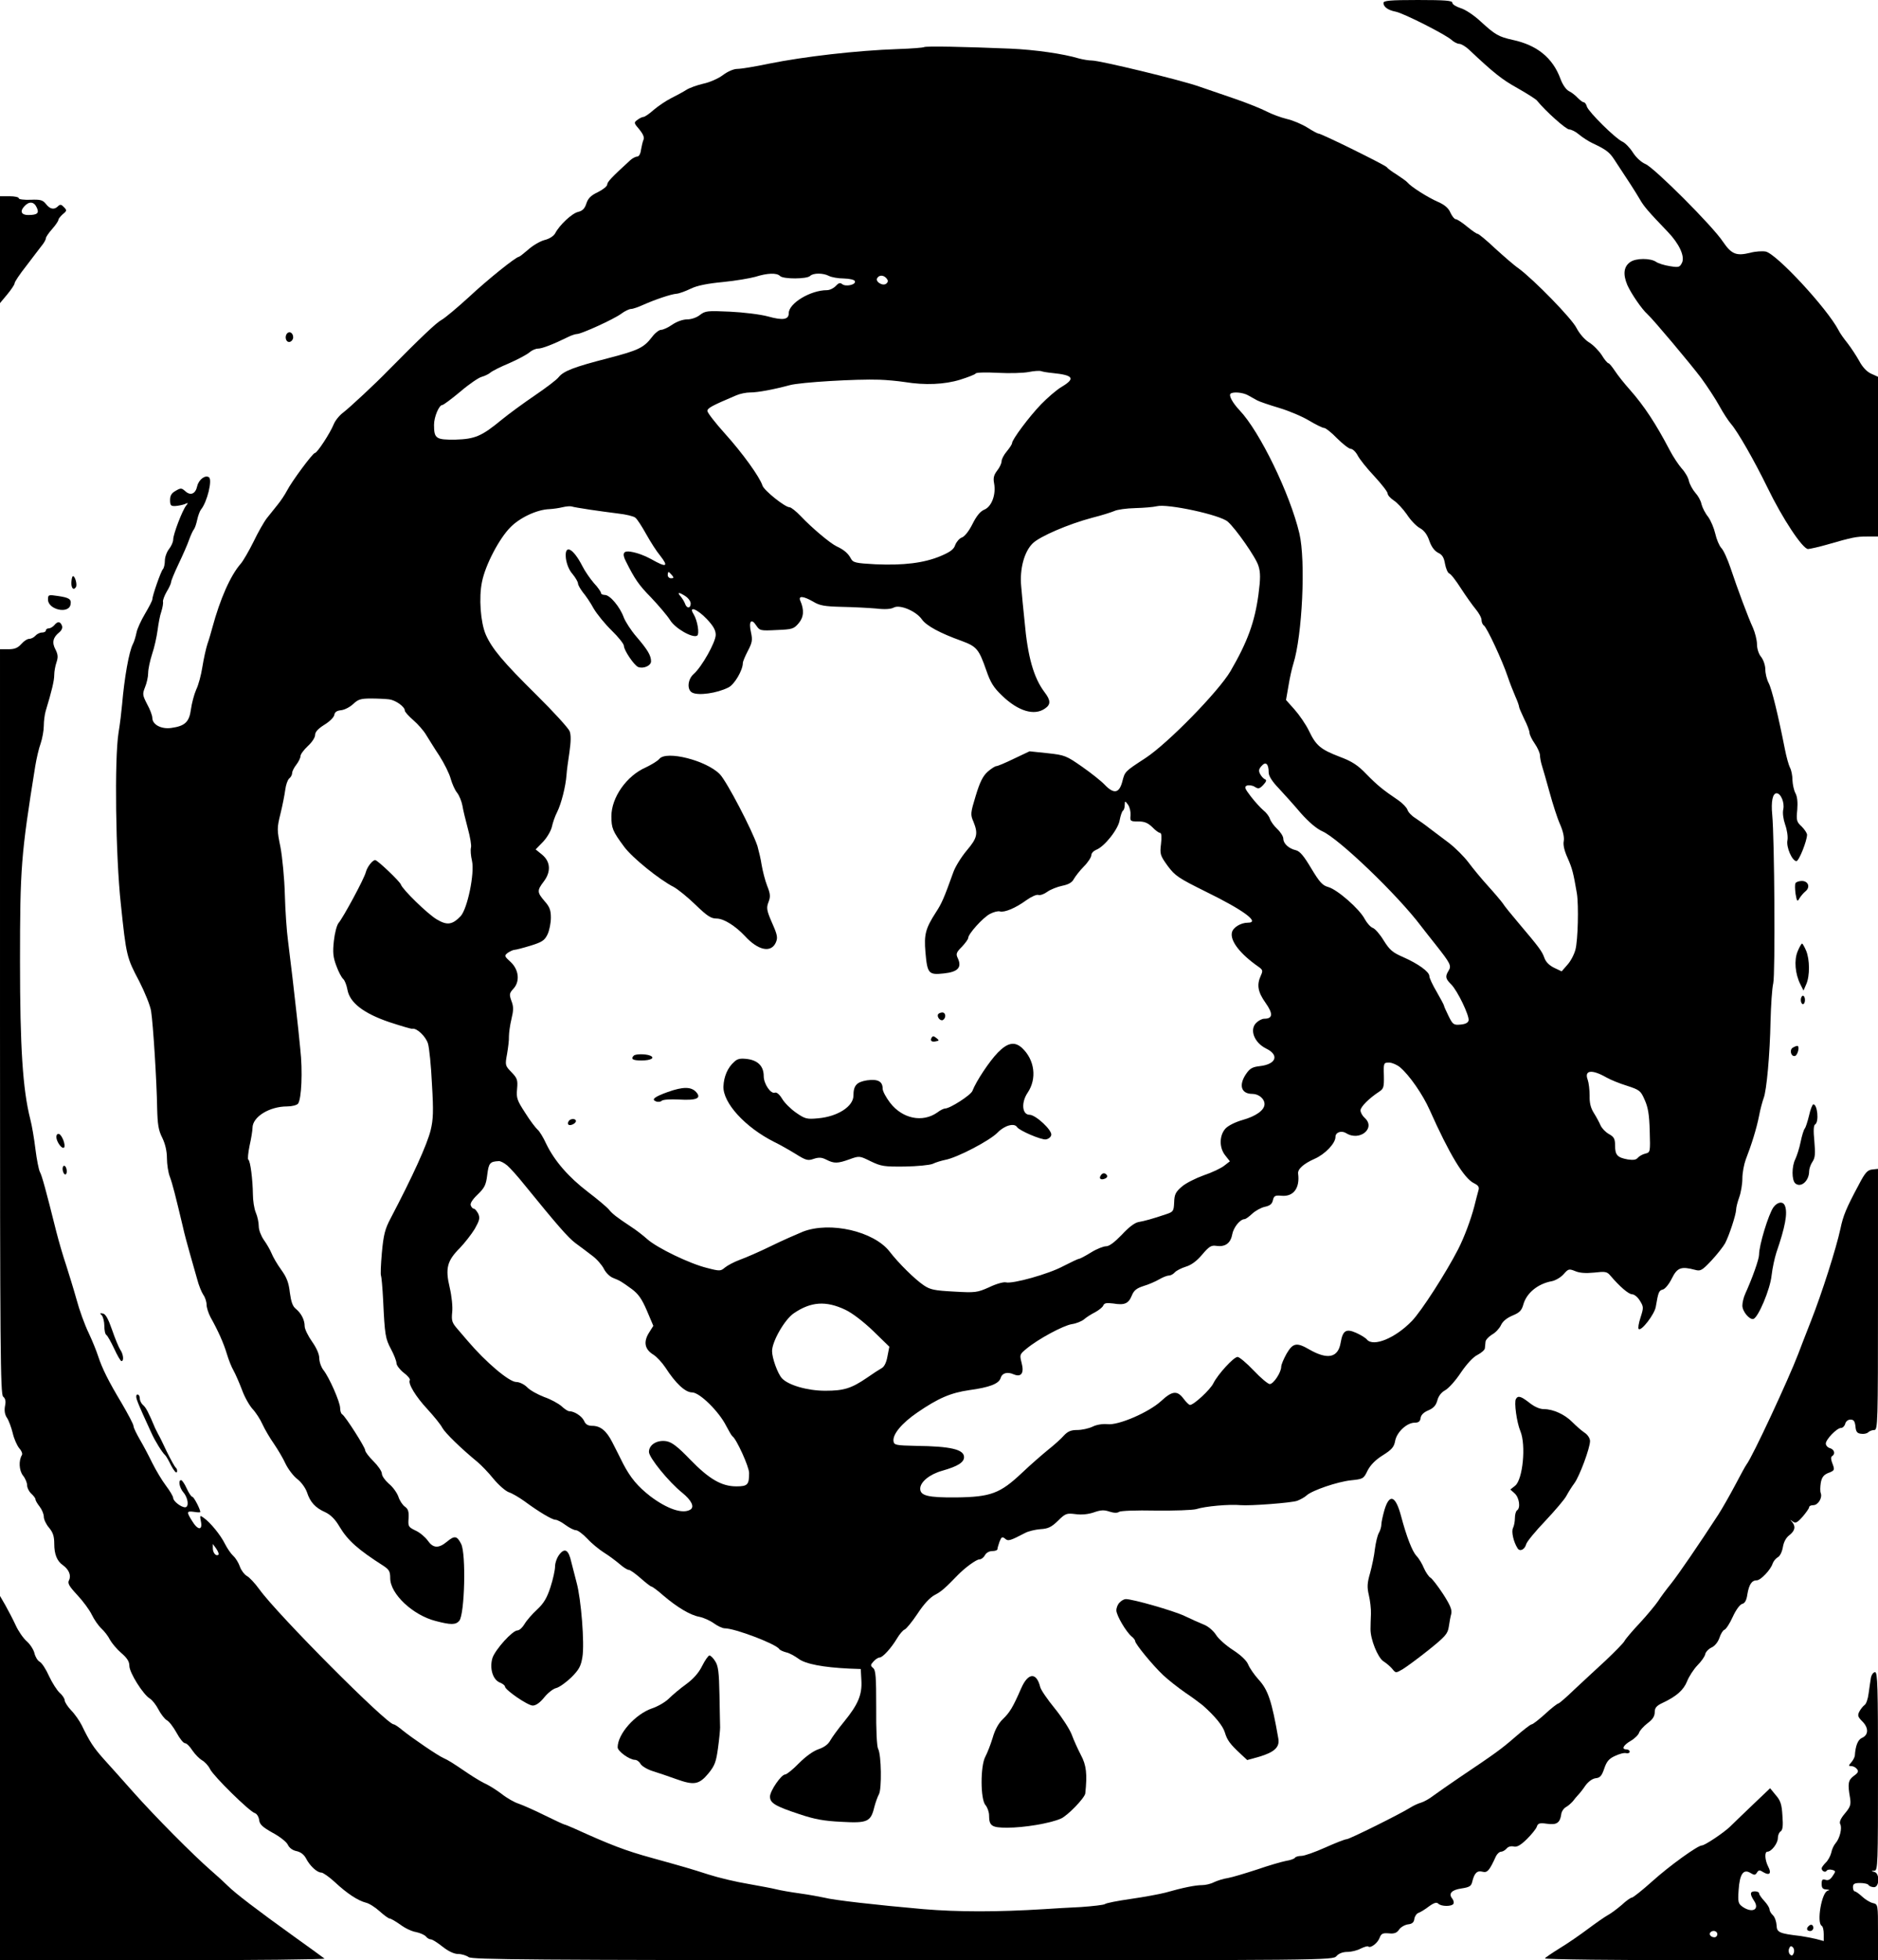 <?xml version="1.0" encoding="utf-8"?>
<svg xmlns="http://www.w3.org/2000/svg" version="1.0" width="900pt" height="939pt" viewBox="0 0 900 939" preserveAspectRatio="xMidYMid meet">

<g transform="translate(0,939) scale(0.1,-0.1)" fill="#000000" stroke="none">
<path d="M6630 9376 c0 -19 22 -35 59 -42 39 -8 238 -109 267 -135 11 -10 28&#xA;-19 37 -19 9 0 30 -12 46 -27 120 -113 159 -144 233 -185 46 -26 88 -53 93&#xA;-59 43 -53 140 -139 155 -139 10 0 32 -11 48 -25 17 -14 45 -32 64 -41 62 -29&#xA;80 -42 102 -75 73 -110 103 -157 123 -191 21 -37 40 -59 135 -158 55 -57 83&#xA;-117 69 -148 -11 -22 -15 -24 -58 -17 -26 4 -56 13 -67 21 -27 18 -96 18 -123&#xA;-1 -32 -22 -36 -59 -14 -111 19 -42 70 -116 96 -139 26 -23 205 -236 257 -305&#xA;30 -41 70 -102 88 -135 18 -33 43 -71 55 -85 32 -36 113 -178 175 -305 72&#xA;-149 169 -295 195 -295 11 1 52 10 90 21 122 35 139 39 193 39 l52 0 0 383 0&#xA;382 -33 15 c-20 9 -42 32 -57 61 -14 25 -39 63 -56 85 -17 21 -37 49 -43 62&#xA;-55 105 -296 365 -349 377 -16 3 -50 1 -75 -6 -66 -16 -89 -7 -130 53 -50 76&#xA;-329 354 -371 372 -21 9 -45 31 -61 56 -14 22 -37 46 -51 52 -34 16 -160 141&#xA;-169 167 -3 12 -10 21 -15 21 -5 0 -18 10 -29 21 -11 12 -30 27 -43 33 -13 7&#xA;-30 31 -40 59 -37 100 -112 161 -229 186 -67 15 -83 24 -152 87 -33 31 -74 58&#xA;-97 65 -22 7 -40 18 -40 26 0 10 -34 13 -165 13 -133 0 -165 -3 -165 -14z"/>
<path d="M4428 9164 c-3 -2 -59 -7 -124 -9 -201 -7 -450 -36 -619 -70 -66 -14&#xA;-134 -25 -151 -25 -18 0 -46 -12 -70 -30 -21 -16 -64 -35 -94 -41 -30 -7 -66&#xA;-20 -80 -29 -14 -9 -47 -27 -73 -40 -26 -13 -64 -39 -85 -57 -20 -18 -42 -33&#xA;-48 -33 -5 0 -19 -6 -29 -14 -18 -13 -18 -15 9 -46 17 -21 25 -38 20 -49 -4&#xA;-9 -9 -31 -12 -48 -2 -19 -10 -33 -18 -33 -8 0 -23 -8 -33 -17 -91 -83 -111&#xA;-105 -111 -117 0 -8 -20 -24 -44 -36 -34 -16 -48 -30 -56 -55 -8 -25 -19 -35&#xA;-39 -40 -29 -6 -90 -63 -110 -102 -7 -13 -27 -27 -52 -33 -22 -6 -57 -27 -78&#xA;-46 -21 -18 -41 -34 -44 -34 -14 0 -150 -109 -242 -195 -55 -50 -113 -99 -130&#xA;-108 -25 -14 -95 -80 -255 -242 -61 -63 -185 -178 -215 -201 -18 -13 -39 -39&#xA;-46 -57 -17 -42 -79 -137 -90 -137 -10 0 -111 -136 -134 -181 -10 -19 -30 -49&#xA;-44 -66 -14 -18 -38 -48 -52 -65 -14 -18 -43 -69 -64 -113 -22 -44 -49 -91&#xA;-61 -105 -50 -57 -99 -169 -136 -305 -6 -22 -16 -58 -24 -80 -7 -22 -18 -71&#xA;-24 -109 -6 -39 -19 -88 -30 -110 -10 -23 -21 -65 -25 -94 -8 -61 -29 -80 -94&#xA;-89 -48 -7 -91 16 -91 48 0 11 -11 41 -25 66 -22 43 -23 48 -10 81 8 19 15 50&#xA;15 68 0 19 9 60 19 91 11 32 22 83 26 113 4 30 11 71 18 90 6 19 10 41 8 48&#xA;-1 7 7 29 18 48 12 19 21 40 21 46 0 6 16 45 36 87 20 42 43 94 50 115 8 22&#xA;18 44 23 50 5 6 12 27 16 46 4 19 12 41 18 49 30 36 56 144 38 155 -18 12 -49&#xA;-12 -56 -43 -8 -37 -32 -47 -57 -24 -18 16 -22 16 -46 2 -20 -11 -27 -23 -27&#xA;-44 0 -26 4 -30 25 -29 14 1 34 5 45 9 17 8 18 7 7 -7 -18 -22 -62 -137 -62&#xA;-162 0 -12 -9 -32 -20 -46 -11 -14 -20 -39 -20 -56 0 -16 -4 -34 -9 -40 -10&#xA;-10 -51 -128 -51 -145 0 -6 -16 -37 -35 -69 -19 -32 -38 -73 -41 -91 -4 -19&#xA;-11 -43 -17 -54 -19 -36 -41 -162 -52 -290 -3 -33 -10 -94 -17 -135 -20 -126&#xA;-14 -591 11 -820 26 -249 28 -257 88 -370 27 -53 53 -117 57 -143 10 -63 27&#xA;-337 29 -462 2 -81 6 -109 25 -146 14 -29 22 -64 22 -97 0 -28 6 -69 14 -89&#xA;13 -35 27 -91 62 -238 7 -33 23 -91 34 -130 11 -38 27 -94 35 -123 7 -28 21&#xA;-62 29 -74 9 -12 16 -34 16 -48 0 -14 9 -41 19 -60 37 -66 63 -125 78 -175 8&#xA;-27 22 -63 32 -80 9 -16 27 -57 40 -91 12 -34 35 -75 51 -93 16 -17 38 -51 48&#xA;-74 11 -24 35 -65 54 -92 19 -28 45 -71 57 -98 13 -26 38 -59 57 -73 18 -14&#xA;38 -42 45 -62 15 -47 40 -75 88 -96 25 -12 47 -33 68 -69 40 -67 89 -110 211&#xA;-188 27 -18 32 -27 32 -59 0 -75 108 -177 218 -205 72 -19 96 -19 113 1 26 32&#xA;33 321 9 368 -20 40 -32 41 -68 11 -40 -33 -66 -32 -92 5 -12 17 -38 39 -58&#xA;48 -35 17 -37 20 -34 59 2 32 -2 45 -18 56 -11 8 -25 29 -31 48 -7 19 -27 47&#xA;-46 62 -18 16 -33 37 -33 48 0 11 -18 37 -40 59 -22 22 -40 45 -40 53 0 14&#xA;-95 163 -110 172 -6 3 -10 17 -10 30 0 28 -52 147 -80 182 -11 14 -20 40 -20&#xA;57 0 19 -13 49 -35 80 -19 27 -35 60 -35 73 0 31 -17 63 -43 84 -15 12 -22 34&#xA;-28 77 -5 47 -15 73 -41 109 -19 26 -40 62 -47 80 -7 17 -24 46 -37 64 -13 19&#xA;-24 47 -24 65 0 17 -6 47 -14 65 -8 19 -14 58 -14 88 -1 70 -12 160 -22 166&#xA;-4 2 -1 32 6 67 8 35 14 73 14 85 0 53 81 103 166 103 23 0 46 6 52 13 17 21&#xA;23 157 11 262 -5 55 -14 136 -19 180 -10 91 -25 222 -40 340 -6 44 -13 143&#xA;-15 220 -2 77 -12 179 -21 227 -17 83 -17 91 0 160 10 40 20 92 23 115 3 23&#xA;11 47 19 54 8 6 14 18 14 26 0 8 9 26 20 40 11 14 20 33 20 41 0 9 16 30 35&#xA;48 19 17 35 41 35 53 0 15 14 30 44 49 25 15 46 36 48 47 2 14 12 21 33 23 17&#xA;2 42 15 58 30 23 22 36 26 85 26 31 0 71 -2 87 -4 31 -4 75 -35 75 -54 0 -6&#xA;19 -27 41 -46 22 -19 50 -51 61 -70 12 -19 40 -65 64 -101 23 -36 48 -86 54&#xA;-110 7 -24 20 -54 31 -67 10 -13 21 -40 25 -61 3 -20 15 -69 26 -110 11 -40&#xA;18 -81 15 -91 -3 -11 -1 -39 5 -64 13 -61 -22 -228 -54 -264 -40 -42 -65 -46&#xA;-115 -16 -43 25 -164 143 -172 167 -4 14 -112 117 -123 117 -13 0 -38 -32 -45&#xA;-58 -7 -30 -108 -217 -131 -244 -8 -10 -18 -48 -22 -85 -6 -55 -4 -78 12 -120&#xA;10 -28 25 -56 33 -63 7 -6 16 -29 20 -51 11 -62 77 -113 200 -155 55 -18 105&#xA;-33 110 -32 22 5 65 -36 76 -71 6 -20 15 -107 19 -194 8 -131 6 -170 -6 -220&#xA;-17 -70 -87 -223 -192 -423 -27 -51 -34 -78 -42 -165 -5 -57 -7 -106 -4 -110&#xA;2 -4 7 -56 10 -116 8 -171 11 -185 38 -236 14 -26 26 -57 26 -67 0 -10 16 -31&#xA;35 -46 19 -14 32 -30 29 -35 -10 -16 28 -79 85 -140 31 -34 63 -73 71 -89 14&#xA;-25 90 -99 168 -163 18 -15 53 -51 77 -81 25 -30 57 -58 73 -64 16 -5 50 -25&#xA;75 -43 69 -51 133 -89 149 -89 8 0 29 -11 48 -25 19 -14 41 -25 50 -25 9 0 33&#xA;-18 55 -41 21 -23 57 -52 79 -66 23 -14 56 -39 74 -54 18 -16 38 -29 45 -29 7&#xA;0 32 -18 57 -40 25 -22 48 -40 52 -40 4 0 30 -19 57 -43 67 -57 129 -94 173&#xA;-102 20 -4 51 -18 69 -31 18 -13 41 -24 52 -24 49 0 246 -75 261 -99 3 -5 18&#xA;-12 33 -16 16 -3 42 -18 60 -31 33 -25 118 -41 243 -47 l55 -2 3 -55 c4 -68&#xA;-16 -115 -82 -196 -28 -34 -58 -75 -67 -91 -10 -19 -30 -33 -56 -42 -25 -8&#xA;-62 -35 -94 -67 -29 -30 -59 -54 -66 -54 -19 0 -73 -79 -73 -106 0 -31 25 -46&#xA;140 -84 74 -25 119 -33 203 -37 124 -7 140 0 157 71 6 23 16 50 22 61 14 24&#xA;12 190 -4 218 -6 11 -10 93 -9 197 0 146 -2 180 -15 190 -13 11 -13 15 2 31&#xA;10 11 22 19 29 19 15 0 56 45 84 92 12 20 28 39 36 42 8 3 36 37 62 76 30 46&#xA;60 78 83 90 31 16 49 32 110 95 35 36 89 75 103 75 9 0 21 9 27 20 6 12 21 20&#xA;35 20 14 0 25 4 25 9 0 5 5 22 10 36 9 23 13 25 26 15 15 -14 24 -11 97 27 15&#xA;8 48 16 73 18 37 2 53 10 84 40 36 36 42 37 84 32 29 -4 60 -1 87 8 34 12 50&#xA;13 76 4 22 -7 38 -7 46 -1 7 5 81 8 175 6 89 -1 177 2 195 7 43 14 159 24 212&#xA;19 46 -4 246 11 272 21 15 6 36 17 45 26 27 24 147 65 212 72 58 6 61 7 80 47&#xA;14 27 39 52 73 73 43 27 54 40 59 69 8 42 56 87 94 87 18 0 26 6 28 23 2 14&#xA;15 27 37 36 25 11 36 23 43 47 5 21 19 39 37 49 17 9 51 47 76 85 28 41 59 75&#xA;80 85 19 10 35 24 35 32 1 7 2 21 3 30 0 9 15 25 31 35 17 9 36 30 43 45 8 18&#xA;27 34 55 46 34 14 44 24 52 52 15 56 70 101 138 113 18 4 43 19 56 34 22 25&#xA;25 26 55 14 21 -9 50 -11 91 -7 52 6 61 5 77 -14 45 -53 88 -90 105 -90 10 0&#xA;27 -14 37 -31 18 -29 18 -33 3 -80 -9 -27 -13 -52 -9 -55 12 -13 76 70 82 106&#xA;12 71 15 78 34 83 10 2 30 26 43 53 26 52 44 59 112 41 25 -7 33 -3 78 45 27&#xA;29 56 66 65 82 20 38 52 136 53 161 0 11 7 38 15 60 8 22 15 63 15 90 0 28 8&#xA;68 16 90 28 72 52 149 64 210 6 33 17 71 22 85 14 35 30 209 33 370 2 74 7&#xA;155 13 180 10 44 6 695 -5 808 -6 62 2 102 21 102 20 0 39 -44 32 -77 -4 -17&#xA;0 -47 9 -73 9 -25 14 -58 11 -75 -7 -33 23 -100 43 -100 12 0 50 95 51 126 0&#xA;8 -12 26 -26 40 -24 22 -26 29 -21 80 3 36 0 64 -9 80 -7 13 -13 41 -14 62 0&#xA;21 -5 48 -12 60 -6 12 -17 51 -24 87 -32 162 -63 290 -78 318 -9 17 -16 46&#xA;-16 65 0 19 -9 46 -20 60 -12 14 -20 40 -20 61 0 19 -9 55 -19 78 -24 52 -74&#xA;186 -108 288 -14 41 -33 84 -44 95 -10 11 -23 42 -29 69 -6 26 -21 62 -34 80&#xA;-14 17 -28 45 -32 61 -3 17 -17 41 -30 55 -12 14 -26 39 -30 55 -3 17 -19 44&#xA;-34 60 -15 17 -42 57 -59 90 -65 124 -121 210 -191 289 -25 28 -57 68 -70 88&#xA;-14 21 -28 38 -32 38 -4 0 -19 17 -32 39 -14 21 -41 49 -61 61 -21 13 -46 42&#xA;-60 69 -23 46 -204 231 -277 285 -21 14 -71 58 -113 96 -41 39 -79 70 -84 70&#xA;-5 0 -28 16 -51 35 -23 19 -47 35 -54 35 -6 0 -17 14 -25 31 -9 22 -28 38 -60&#xA;52 -48 21 -129 72 -146 93 -5 6 -29 23 -52 38 -23 14 -44 30 -47 35 -7 10&#xA;-313 161 -327 161 -5 0 -29 13 -54 29 -26 16 -70 35 -98 41 -29 7 -72 23 -97&#xA;36 -25 13 -92 40 -150 60 -58 20 -136 47 -175 60 -88 31 -474 124 -512 124&#xA;-16 0 -44 5 -63 10 -73 22 -210 42 -330 47 -216 9 -407 13 -412 7z m-690&#xA;-1096 c16 -16 129 -15 144 0 15 15 63 15 91 0 12 -6 44 -12 71 -12 29 -1 51&#xA;-6 53 -13 6 -17 -44 -28 -61 -14 -10 8 -17 6 -31 -9 -10 -11 -29 -20 -42 -20&#xA;-79 0 -183 -63 -183 -110 0 -31 -27 -36 -99 -16 -36 10 -119 20 -183 23 -108&#xA;5 -118 4 -144 -16 -15 -12 -41 -21 -61 -21 -20 0 -49 -10 -71 -25 -20 -14 -44&#xA;-25 -54 -25 -9 0 -29 -15 -43 -34 -40 -52 -65 -64 -211 -102 -163 -42 -213&#xA;-61 -237 -91 -10 -13 -62 -52 -115 -88 -53 -36 -124 -88 -157 -115 -97 -80&#xA;-128 -93 -223 -96 -93 -1 -102 5 -102 71 0 38 24 95 40 95 5 0 44 29 86 64 42&#xA;36 89 68 103 71 14 4 33 13 41 20 9 8 49 28 90 45 41 18 84 41 96 51 11 10 30&#xA;19 42 19 20 0 74 21 145 56 16 8 35 14 42 14 21 0 177 71 212 97 17 13 39 23&#xA;47 23 9 0 35 9 59 20 54 24 132 51 160 53 12 1 42 12 67 24 30 15 81 25 155&#xA;32 61 6 130 18 155 25 57 18 102 20 118 4z m511 -12 c8 -10 8 -16 -2 -25 -17&#xA;-13 -54 10 -43 27 10 16 31 15 45 -2z m796 -453 c99 -10 110 -26 43 -66 -24&#xA;-14 -68 -52 -99 -84 -57 -59 -139 -169 -139 -186 0 -5 -11 -22 -25 -39 -14&#xA;-16 -25 -38 -25 -47 0 -10 -9 -30 -21 -45 -16 -21 -20 -35 -15 -61 10 -53 -11&#xA;-111 -46 -126 -20 -8 -38 -30 -58 -70 -17 -34 -38 -60 -51 -64 -11 -4 -25 -20&#xA;-31 -35 -7 -22 -24 -34 -71 -54 -79 -33 -177 -45 -312 -39 -94 5 -107 8 -117&#xA;27 -13 25 -34 43 -69 59 -31 15 -117 87 -172 145 -22 23 -46 42 -53 42 -22 0&#xA;-123 81 -130 104 -13 41 -96 156 -179 248 -46 51 -84 100 -85 109 0 14 20 25&#xA;138 75 18 8 48 14 67 14 37 0 112 14 190 35 51 14 320 30 430 26 33 -1 87 -6&#xA;120 -11 98 -16 191 -12 266 11 38 12 72 25 75 30 3 5 51 6 107 3 56 -3 122 -1&#xA;147 4 25 5 52 7 60 4 8 -3 33 -7 55 -9z m935 -106 c14 -8 34 -19 45 -25 11 -6&#xA;58 -22 105 -36 47 -14 111 -41 144 -61 32 -19 64 -35 72 -35 7 0 35 -22 62&#xA;-50 27 -27 57 -50 65 -50 9 0 24 -14 33 -31 9 -18 45 -63 80 -100 35 -38 64&#xA;-75 64 -83 0 -8 13 -22 29 -33 16 -10 44 -40 63 -67 18 -28 46 -57 63 -66 20&#xA;-11 35 -31 45 -61 10 -29 25 -48 42 -57 20 -9 28 -23 33 -53 4 -22 13 -43 20&#xA;-46 8 -2 33 -35 56 -71 24 -37 56 -82 71 -100 15 -18 28 -41 28 -52 0 -10 5&#xA;-22 11 -26 14 -8 89 -169 114 -244 10 -30 27 -73 37 -96 10 -22 18 -45 18 -50&#xA;0 -5 12 -31 25 -59 14 -27 25 -57 25 -65 0 -9 11 -32 25 -52 14 -20 25 -46 25&#xA;-56 0 -10 4 -32 9 -48 5 -16 22 -74 37 -129 15 -55 37 -124 50 -153 15 -34 21&#xA;-63 18 -81 -4 -18 3 -47 19 -82 22 -50 27 -70 44 -169 9 -58 5 -224 -7 -269&#xA;-6 -23 -23 -56 -39 -73 l-27 -31 -36 17 c-24 12 -40 28 -47 48 -11 31 -24 49&#xA;-124 167 -34 40 -69 83 -76 95 -8 11 -40 49 -70 82 -31 34 -73 85 -93 112 -21&#xA;28 -63 70 -94 94 -32 24 -73 55 -93 70 -20 16 -50 37 -68 49 -18 11 -35 29&#xA;-38 40 -4 11 -23 31 -43 45 -74 50 -100 71 -153 125 -42 44 -70 62 -129 84&#xA;-91 35 -113 53 -147 124 -15 31 -46 76 -69 102 l-41 46 12 69 c6 38 17 85 23&#xA;104 43 136 60 494 29 625 -45 190 -190 488 -286 589 -34 36 -53 71 -44 80 11&#xA;10 57 7 83 -7z m-3156 -548 c39 -6 101 -14 139 -19 37 -4 74 -13 82 -20 9 -7&#xA;32 -43 52 -79 20 -36 50 -83 67 -103 42 -54 30 -58 -44 -16 -31 17 -66 30 -97&#xA;35 -35 6 -43 -8 -24 -45 43 -86 62 -114 121 -174 36 -38 77 -86 91 -108 24&#xA;-40 108 -88 130 -75 12 8 2 72 -17 103 -26 41 16 26 63 -23 31 -33 43 -53 43&#xA;-76 0 -35 -67 -154 -105 -187 -30 -26 -34 -77 -7 -90 29 -15 118 -3 173 25 29&#xA;14 69 83 69 117 0 7 11 33 24 58 21 40 23 52 15 89 -12 52 1 70 25 33 17 -25&#xA;20 -26 98 -22 74 3 82 5 105 32 25 29 28 64 8 109 -10 24 15 22 62 -5 31 -19&#xA;55 -23 138 -25 55 -1 129 -5 164 -8 41 -5 71 -3 85 5 29 15 106 -17 134 -57&#xA;22 -31 87 -66 190 -103 73 -27 83 -39 119 -142 20 -58 35 -82 76 -121 77 -74&#xA;154 -97 205 -61 28 19 28 39 -2 78 -52 69 -81 169 -96 341 -6 55 -13 130 -16&#xA;166 -8 82 14 166 55 206 33 33 172 93 286 123 44 11 91 26 105 32 14 7 59 13&#xA;100 14 41 1 88 5 104 9 50 13 303 -41 340 -74 38 -33 136 -173 147 -212 10&#xA;-31 10 -61 0 -137 -18 -132 -52 -226 -134 -367 -57 -97 -299 -345 -407 -416&#xA;-101 -66 -99 -64 -112 -115 -15 -54 -40 -59 -84 -13 -16 17 -65 56 -108 86&#xA;-76 53 -83 56 -166 65 l-86 9 -74 -35 c-41 -20 -79 -36 -85 -36 -6 0 -25 -12&#xA;-42 -27 -23 -21 -37 -49 -57 -115 -25 -82 -26 -90 -11 -124 23 -57 19 -78 -32&#xA;-138 -26 -31 -56 -79 -65 -106 -43 -120 -55 -148 -82 -189 -51 -79 -58 -107&#xA;-51 -192 9 -103 15 -110 88 -102 67 7 87 28 68 71 -11 22 -9 29 19 57 16 17&#xA;30 36 30 42 0 19 70 97 104 115 17 9 39 15 48 12 22 -6 75 16 127 54 24 17 49&#xA;28 57 25 9 -3 28 4 43 15 15 11 48 24 72 29 30 6 47 16 55 32 7 12 28 40 48&#xA;60 20 20 36 45 36 54 0 10 11 21 23 26 40 15 107 100 113 143 4 21 11 41 15&#xA;44 5 3 9 15 9 27 1 22 1 22 16 2 8 -11 13 -33 12 -50 -3 -29 -1 -30 37 -30 30&#xA;0 46 -7 67 -27 15 -16 32 -28 38 -28 6 0 8 -19 4 -52 -6 -50 -4 -56 32 -106&#xA;36 -48 51 -58 184 -124 180 -88 261 -148 200 -148 -33 0 -70 -22 -76 -46 -10&#xA;-40 38 -103 127 -165 21 -15 22 -19 11 -43 -20 -44 -14 -78 23 -130 37 -52 35&#xA;-76 -6 -76 -11 0 -28 -9 -39 -20 -33 -33 -9 -95 48 -123 64 -31 48 -75 -30&#xA;-84 -36 -4 -48 -11 -66 -37 -37 -54 -24 -96 29 -96 31 0 59 -23 59 -49 0 -29&#xA;-41 -58 -105 -76 -35 -10 -69 -27 -82 -41 -30 -33 -31 -92 -1 -129 l22 -28&#xA;-27 -21 c-15 -12 -59 -33 -98 -46 -39 -14 -87 -38 -106 -55 -29 -25 -35 -37&#xA;-36 -75 -2 -41 -4 -45 -37 -56 -68 -23 -105 -33 -134 -38 -18 -3 -48 -26 -80&#xA;-61 -35 -36 -60 -55 -75 -55 -13 0 -46 -13 -73 -30 -26 -16 -52 -30 -57 -30&#xA;-4 0 -38 -16 -75 -35 -70 -38 -243 -86 -275 -78 -11 3 -47 -7 -80 -23 -58 -26&#xA;-67 -27 -170 -21 -93 5 -113 9 -144 30 -43 29 -121 106 -164 162 -76 97 -285&#xA;145 -415 95 -29 -12 -98 -42 -153 -69 -55 -27 -122 -56 -150 -66 -27 -10 -59&#xA;-27 -71 -37 -20 -17 -24 -18 -85 -2 -83 20 -240 96 -287 138 -20 18 -55 45&#xA;-77 59 -71 47 -90 62 -107 83 -9 11 -54 49 -100 84 -93 71 -160 148 -200 230&#xA;-14 31 -33 62 -42 69 -9 8 -36 43 -59 80 -39 60 -43 71 -39 114 4 44 1 52 -27&#xA;81 -30 31 -31 33 -21 87 5 29 10 68 9 84 0 17 5 54 12 83 10 42 11 59 0 87&#xA;-11 31 -10 37 8 57 34 35 28 92 -11 129 -32 29 -32 31 -14 45 11 7 25 14 32&#xA;14 6 0 41 9 77 20 55 17 67 25 81 54 9 19 16 55 16 80 0 36 -6 52 -30 79 -36&#xA;42 -37 51 -5 93 36 47 34 95 -6 129 l-32 26 36 37 c19 20 38 53 42 72 4 19 15&#xA;51 25 70 20 40 41 123 45 178 1 20 8 69 14 109 7 50 8 81 1 100 -6 15 -77 93&#xA;-158 173 -161 159 -214 222 -244 290 -25 58 -34 178 -18 253 16 81 83 208 136&#xA;261 46 47 128 85 187 87 18 1 46 5 62 9 17 4 36 6 44 4 8 -3 46 -9 85 -15z&#xA;m396 -314 c10 -12 10 -15 -4 -15 -9 0 -16 7 -16 15 0 8 2 15 4 15 2 0 9 -7 16&#xA;-15z m65 -101 c14 -9 25 -25 25 -35 0 -24 -19 -25 -27 -1 -3 9 -13 25 -21 35&#xA;-19 21 -9 22 23 1z m2795 -845 c0 -16 17 -43 48 -75 26 -28 74 -81 106 -119&#xA;38 -43 76 -75 103 -87 78 -34 360 -304 473 -454 14 -18 45 -58 70 -89 71 -90&#xA;77 -101 62 -125 -17 -28 -15 -38 13 -66 30 -30 87 -149 83 -172 -2 -11 -15&#xA;-18 -39 -20 -32 -3 -37 0 -57 41 -12 24 -22 47 -22 50 0 3 -16 33 -35 66 -19&#xA;32 -35 66 -35 75 0 21 -53 59 -125 91 -51 22 -65 34 -94 80 -18 30 -42 57 -52&#xA;60 -11 4 -28 23 -39 43 -25 48 -131 141 -175 153 -28 8 -41 23 -81 89 -35 59&#xA;-54 82 -73 87 -35 8 -61 32 -61 56 0 10 -13 31 -29 46 -15 14 -31 36 -35 48&#xA;-4 13 -18 31 -31 41 -13 11 -40 40 -60 66 -30 39 -33 47 -19 53 9 3 26 1 37&#xA;-6 17 -11 23 -10 41 9 15 16 17 24 8 27 -7 3 -17 14 -23 25 -8 15 -7 24 7 39&#xA;20 23 34 10 34 -32z m630 -1412 c45 -38 109 -131 141 -203 95 -213 165 -329&#xA;213 -352 22 -11 26 -19 21 -35 -3 -12 -13 -47 -20 -77 -17 -64 -47 -145 -77&#xA;-204 -57 -111 -176 -297 -222 -344 -79 -82 -184 -125 -215 -89 -6 8 -29 22&#xA;-51 32 -49 22 -65 12 -75 -46 -12 -73 -62 -84 -151 -33 -60 35 -78 31 -108&#xA;-20 -14 -25 -26 -53 -26 -63 0 -27 -37 -83 -55 -83 -8 0 -43 29 -77 65 -34 36&#xA;-69 65 -77 65 -19 0 -95 -84 -116 -126 -14 -30 -94 -104 -112 -104 -5 0 -19&#xA;14 -31 30 -30 40 -54 38 -106 -10 -59 -55 -207 -119 -259 -112 -22 2 -51 -2&#xA;-71 -12 -19 -9 -52 -16 -73 -16 -30 0 -45 -6 -64 -26 -13 -15 -46 -45 -74 -67&#xA;-27 -22 -85 -72 -127 -112 -105 -99 -149 -116 -317 -118 -133 -1 -171 8 -171&#xA;42 0 32 45 69 106 86 74 21 104 40 104 65 0 37 -64 52 -230 54 -97 2 -105 4&#xA;-108 22 -5 33 39 86 113 137 102 70 161 95 250 108 96 13 141 30 150 57 7 25&#xA;32 32 62 19 37 -16 52 5 39 54 -10 40 -10 41 24 69 57 47 175 110 216 117 22&#xA;3 48 14 59 23 11 10 35 25 53 34 18 10 36 24 39 32 5 12 15 14 48 10 54 -9 73&#xA;-1 89 38 10 25 23 35 57 46 24 7 58 22 75 32 17 10 38 18 46 18 9 0 21 7 28&#xA;15 7 8 30 20 52 27 27 8 53 27 79 58 33 39 44 46 68 42 42 -6 68 12 76 54 6&#xA;34 37 73 59 74 6 0 22 12 37 26 15 14 42 29 60 33 24 5 35 13 39 31 5 22 11&#xA;25 42 22 57 -5 88 37 79 106 -3 22 27 48 79 71 50 22 100 74 100 105 0 22 28&#xA;32 51 18 65 -41 144 24 89 73 -11 10 -20 26 -20 36 0 17 41 58 90 90 21 14 23&#xA;22 22 77 -2 61 -1 62 26 62 15 -1 38 -11 52 -23z m988 -48 c19 -11 63 -29 99&#xA;-40 61 -20 66 -24 85 -68 16 -35 22 -71 24 -148 3 -102 3 -103 -21 -109 -13&#xA;-3 -29 -12 -36 -20 -8 -10 -22 -12 -48 -8 -50 9 -61 21 -61 66 0 33 -5 42 -30&#xA;56 -16 9 -34 28 -40 42 -6 14 -20 40 -32 59 -15 24 -21 48 -20 83 0 27 -4 61&#xA;-9 75 -18 47 19 52 89 12z m-5267 -422 c14 -12 51 -53 82 -92 157 -193 209&#xA;-253 245 -280 22 -16 58 -43 80 -60 22 -16 47 -45 56 -63 9 -18 28 -37 43 -43&#xA;35 -14 40 -17 91 -54 31 -23 48 -47 72 -103 l31 -73 -22 -35 c-26 -43 -19 -78&#xA;22 -103 16 -10 42 -38 58 -62 49 -76 95 -119 128 -119 36 0 129 -92 163 -160&#xA;13 -25 26 -47 30 -50 19 -12 80 -146 80 -176 0 -56 -7 -64 -61 -64 -71 0 -131&#xA;35 -222 129 -58 60 -86 82 -112 87 -45 8 -85 -16 -85 -51 0 -27 95 -144 160&#xA;-196 44 -36 59 -67 39 -80 -36 -23 -111 2 -193 64 -60 47 -94 87 -130 156 -15&#xA;31 -39 77 -52 103 -28 55 -57 78 -96 78 -20 0 -32 7 -39 24 -11 23 -47 46 -71&#xA;46 -7 0 -23 11 -37 24 -15 13 -51 33 -83 44 -31 12 -68 32 -82 47 -14 14 -37&#xA;25 -52 25 -34 0 -146 95 -232 196 -9 11 -31 36 -48 56 -28 32 -31 41 -27 82 3&#xA;26 -2 76 -12 119 -22 92 -12 128 49 189 23 24 55 65 71 91 23 41 26 52 17 73&#xA;-7 13 -16 24 -21 24 -5 0 -12 7 -15 16 -4 9 8 28 33 52 33 32 40 45 46 94 7&#xA;57 13 64 55 66 8 1 27 -9 41 -21z m1620 -691 c34 -16 87 -57 134 -102 l77 -75&#xA;-9 -46 c-5 -29 -15 -50 -28 -57 -11 -6 -42 -26 -69 -45 -76 -52 -112 -63 -201&#xA;-63 -86 0 -178 27 -208 60 -20 22 -47 96 -47 130 0 46 60 151 104 181 82 56&#xA;154 61 247 17z"/>
<path d="M2712 6715 c4 -28 15 -56 32 -75 14 -17 26 -38 26 -45 0 -7 11 -26&#xA;23 -42 13 -15 37 -50 52 -78 16 -27 55 -75 87 -106 32 -31 58 -64 58 -73 0&#xA;-21 49 -93 68 -101 25 -10 62 6 62 27 0 28 -16 55 -70 118 -26 30 -53 72 -61&#xA;93 -18 50 -66 107 -90 107 -10 0 -19 4 -19 10 0 5 -15 27 -34 47 -18 21 -43&#xA;57 -55 81 -45 88 -87 108 -79 37z"/>
<path d="M3160 5755 c-8 -10 -38 -28 -65 -41 -92 -40 -165 -144 -165 -234 0&#xA;-57 6 -72 61 -146 38 -52 169 -158 238 -193 20 -11 67 -49 104 -85 56 -54 74&#xA;-66 101 -66 34 0 90 -35 136 -84 63 -69 125 -82 148 -31 10 23 8 36 -18 94&#xA;-26 60 -28 72 -17 100 10 26 9 39 -7 79 -10 26 -21 70 -26 99 -4 28 -14 68&#xA;-20 90 -25 76 -146 308 -180 344 -64 66 -256 115 -290 74z"/>
<path d="M4496 4532 c-8 -13 11 -35 23 -28 16 10 14 36 -3 36 -8 0 -17 -4 -20&#xA;-8z"/>
<path d="M4465 4420 c-9 -15 -1 -23 21 -18 15 3 16 4 1 16 -11 9 -17 10 -22 2z"/>
<path d="M4782 4348 c-40 -41 -104 -137 -122 -184 -8 -20 -107 -84 -131 -84&#xA;-6 0 -23 -8 -37 -19 -71 -50 -167 -30 -226 46 -20 26 -36 56 -36 68 0 35 -23&#xA;47 -75 40 -50 -8 -65 -25 -65 -73 0 -52 -76 -101 -170 -109 -53 -5 -62 -3&#xA;-105 27 -26 18 -56 48 -67 67 -12 20 -26 32 -34 29 -20 -8 -54 42 -54 79 0 47&#xA;-27 75 -78 82 -33 4 -47 2 -63 -13 -32 -28 -50 -71 -52 -118 -3 -79 104 -196&#xA;243 -266 25 -12 71 -38 102 -57 51 -32 60 -34 88 -24 25 8 38 7 60 -4 37 -19&#xA;54 -19 112 2 47 17 48 16 101 -10 50 -24 64 -26 163 -25 60 1 120 7 134 13 14&#xA;7 41 15 60 19 56 10 215 93 251 131 33 34 80 47 93 26 11 -17 116 -62 138 -59&#xA;13 2 24 11 26 21 5 23 -75 97 -104 97 -36 0 -41 59 -9 106 45 67 34 157 -27&#xA;214 -35 32 -69 26 -116 -22z"/>
<path d="M3037 4333 c-16 -16 -4 -23 37 -23 46 0 68 13 40 24 -21 8 -69 8 -77&#xA;-1z"/>
<path d="M3200 4159 c-64 -23 -80 -36 -56 -45 10 -4 22 -2 27 3 6 6 42 8 82 6&#xA;86 -5 110 6 83 36 -24 26 -63 26 -136 0z"/>
<path d="M2725 4019 c-4 -6 -4 -13 -1 -16 8 -8 36 5 36 17 0 13 -27 13 -35 -1z"/>
<path d="M5275 3759 c-10 -15 1 -23 20 -15 9 3 13 10 10 16 -8 13 -22 13 -30&#xA;-1z"/>
<path d="M0 8194 l0 -256 35 42 c19 23 35 47 35 53 0 7 25 44 55 82 29 39 63&#xA;82 74 97 12 14 21 31 21 37 0 6 14 26 30 44 17 19 30 39 30 44 0 5 10 17 21&#xA;27 20 16 20 19 5 34 -12 13 -18 14 -28 4 -18 -18 -38 -15 -58 11 -15 19 -27&#xA;22 -74 20 -31 -1 -56 2 -56 7 0 6 -20 10 -45 10 l-45 0 0 -256z m176 202 c13&#xA;-27 3 -36 -41 -36 -32 0 -41 17 -19 41 23 26 47 24 60 -5z"/>
<path d="M1377 7794 c-15 -15 -7 -45 11 -42 9 2 17 12 17 22 0 20 -16 31 -28&#xA;20z"/>
<path d="M342 6600 c-1 -28 11 -40 22 -22 7 11 -4 52 -14 52 -4 0 -7 -13 -8&#xA;-30z"/>
<path d="M230 6518 c0 -48 99 -71 108 -24 5 26 -6 33 -60 41 -46 7 -48 6 -48&#xA;-17z"/>
<path d="M260 6395 c-7 -8 -19 -15 -26 -15 -8 0 -14 -4 -14 -10 0 -5 -8 -10&#xA;-19 -10 -10 0 -24 -7 -31 -15 -7 -8 -20 -15 -29 -15 -10 0 -27 -11 -39 -25&#xA;-17 -19 -32 -25 -62 -25 l-40 0 0 -1784 c0 -1572 2 -1785 15 -1796 11 -9 14&#xA;-23 9 -45 -4 -22 -1 -41 9 -56 9 -13 21 -46 28 -74 6 -27 21 -60 31 -72 11&#xA;-12 17 -26 13 -33 -16 -26 -14 -73 5 -98 11 -13 20 -35 20 -47 0 -12 9 -30 20&#xA;-40 11 -10 20 -22 20 -27 0 -6 9 -21 20 -35 11 -14 20 -36 20 -49 0 -12 11&#xA;-36 25 -52 19 -23 25 -41 25 -77 0 -50 13 -83 42 -103 28 -20 40 -49 29 -71&#xA;-8 -15 -1 -28 39 -71 28 -30 59 -72 70 -95 11 -23 32 -53 46 -66 14 -13 33&#xA;-37 41 -54 9 -16 33 -45 54 -63 28 -24 39 -41 39 -62 0 -32 66 -138 99 -157&#xA;11 -7 30 -31 41 -53 11 -21 29 -44 39 -50 11 -5 32 -33 47 -60 15 -28 33 -50&#xA;40 -50 8 0 24 -16 36 -35 13 -19 34 -40 46 -47 13 -7 31 -26 39 -43 18 -35&#xA;188 -202 214 -210 10 -3 19 -18 21 -33 2 -21 16 -34 64 -61 34 -18 67 -44 73&#xA;-57 7 -15 22 -27 41 -31 20 -4 36 -16 46 -34 18 -36 53 -69 74 -69 8 0 38 -21&#xA;65 -46 59 -55 110 -88 148 -98 15 -3 45 -22 66 -41 21 -19 43 -35 48 -35 6 0&#xA;28 -13 51 -29 22 -17 56 -33 76 -36 19 -4 40 -13 47 -21 6 -8 17 -14 24 -14 7&#xA;0 32 -16 56 -35 28 -22 55 -35 75 -35 16 0 39 -7 50 -15 17 -12 284 -14 2080&#xA;-15 2048 0 2061 0 2079 20 11 13 31 20 52 20 19 0 48 7 64 16 17 8 33 13 36&#xA;10 10 -10 44 15 54 40 8 22 15 25 44 23 27 -3 39 2 50 18 8 12 28 23 43 25 19&#xA;2 28 9 30 26 2 13 11 26 20 29 9 3 32 17 50 31 25 18 37 21 45 13 14 -14 64&#xA;-14 72 -1 4 6 1 17 -5 25 -20 24 -4 42 44 49 39 6 47 11 52 34 10 40 23 53 49&#xA;46 23 -6 33 6 64 74 6 12 17 22 25 22 7 0 19 7 26 15 7 9 21 13 34 10 15 -4&#xA;32 5 63 35 23 23 45 50 48 60 5 16 13 19 48 14 47 -7 63 4 69 45 1 13 12 29&#xA;23 35 11 6 25 19 33 28 7 9 18 23 25 30 7 7 23 27 35 45 14 19 33 33 49 35 21&#xA;2 29 11 41 46 11 33 22 47 50 60 21 10 45 17 55 14 9 -2 17 1 17 7 0 6 -7 11&#xA;-15 11 -26 0 -16 20 20 41 19 11 37 29 40 39 3 10 21 30 40 45 25 18 35 34 35&#xA;53 0 21 8 31 38 45 66 31 100 61 117 103 9 23 31 57 49 76 19 19 36 43 38 54&#xA;2 10 15 25 30 32 16 7 31 26 38 46 6 19 17 37 24 39 8 3 26 31 40 62 15 33 34&#xA;59 45 62 13 3 21 17 25 46 8 47 21 67 45 67 19 0 67 51 76 80 4 11 14 24 24&#xA;30 11 5 21 26 25 48 4 25 15 46 31 58 27 21 32 42 13 64 -11 12 -10 12 3 2 14&#xA;-10 21 -7 48 23 17 20 31 40 31 45 0 6 9 10 20 10 23 0 44 35 36 57 -4 9 -3&#xA;31 0 51 5 26 14 37 35 46 32 12 33 14 19 50 -6 16 -6 27 0 31 17 10 11 32 -10&#xA;38 -11 3 -20 13 -20 22 0 20 53 75 73 75 8 0 17 9 20 20 3 12 14 20 25 20 16&#xA;0 21 -8 24 -32 2 -26 8 -34 27 -36 13 -2 28 1 34 7 6 6 19 11 29 11 17 0 18&#xA;30 18 626 l0 625 -27 -3 c-23 -2 -35 -15 -65 -73 -60 -112 -75 -148 -88 -211&#xA;-20 -93 -88 -307 -142 -444 -27 -69 -54 -138 -60 -155 -45 -118 -220 -495&#xA;-248 -530 -4 -5 -29 -50 -55 -100 -26 -49 -62 -112 -80 -140 -95 -146 -191&#xA;-286 -226 -330 -22 -27 -51 -66 -63 -85 -13 -19 -52 -66 -87 -104 -35 -37 -69&#xA;-77 -74 -87 -6 -11 -47 -52 -90 -93 -44 -40 -111 -103 -150 -139 -38 -37 -73&#xA;-67 -77 -67 -4 0 -33 -22 -63 -50 -30 -27 -59 -50 -65 -50 -5 0 -40 -27 -78&#xA;-60 -69 -60 -96 -79 -267 -194 -50 -34 -106 -73 -125 -87 -19 -15 -46 -30 -60&#xA;-34 -14 -4 -36 -14 -50 -23 -49 -31 -293 -152 -306 -152 -8 0 -54 -18 -103&#xA;-40 -49 -22 -100 -40 -114 -40 -14 0 -28 -4 -31 -9 -3 -5 -23 -12 -43 -15 -21&#xA;-4 -83 -22 -138 -41 -55 -18 -118 -37 -140 -41 -22 -3 -52 -13 -67 -20 -15 -8&#xA;-41 -14 -57 -14 -32 0 -92 -12 -176 -36 -27 -7 -102 -21 -165 -30 -63 -9 -120&#xA;-20 -125 -25 -6 -4 -58 -10 -115 -14 -58 -3 -136 -7 -175 -10 -226 -14 -411&#xA;-14 -580 0 -227 20 -430 43 -475 55 -19 4 -71 14 -115 20 -44 6 -96 15 -115&#xA;20 -19 5 -80 16 -135 26 -55 9 -140 29 -190 45 -87 28 -115 36 -270 79 -128&#xA;35 -200 63 -372 141 -23 10 -44 19 -47 19 -3 0 -46 20 -95 44 -48 24 -105 49&#xA;-125 56 -20 6 -57 27 -82 47 -25 19 -58 39 -72 46 -15 6 -54 29 -87 51 -81 55&#xA;-96 64 -120 75 -26 11 -149 95 -195 132 -19 16 -38 29 -43 29 -33 0 -557 526&#xA;-644 647 -21 29 -48 58 -60 64 -12 7 -27 27 -33 44 -6 18 -20 41 -31 51 -12&#xA;11 -30 37 -41 59 -22 44 -70 102 -101 124 -19 14 -20 13 -14 -17 9 -44 -15&#xA;-43 -42 2 -28 44 -27 49 9 44 17 -3 30 -3 30 -1 0 14 -31 73 -38 73 -5 0 -17&#xA;18 -27 40 -10 22 -22 40 -27 40 -15 0 -8 -37 12 -60 22 -26 27 -70 7 -70 -19&#xA;0 -57 29 -57 45 0 7 -16 34 -35 59 -19 25 -48 74 -65 108 -17 35 -44 86 -60&#xA;113 -16 28 -30 56 -30 64 0 8 -26 57 -57 110 -63 105 -93 165 -113 226 -7 22&#xA;-27 72 -45 110 -19 39 -45 111 -58 160 -14 50 -37 124 -50 165 -14 41 -35 113&#xA;-47 160 -49 196 -69 270 -79 287 -5 10 -15 59 -21 108 -6 50 -17 115 -25 145&#xA;-36 142 -49 345 -49 755 0 449 5 511 73 935 6 36 17 85 26 109 8 24 15 62 15&#xA;84 0 22 4 54 9 71 30 99 41 146 41 173 0 16 5 44 11 61 8 24 7 37 -5 61 -18&#xA;33 -12 58 18 82 12 10 17 22 13 32 -8 21 -21 22 -37 2z m787 -4452 c-11 -10&#xA;-27 8 -27 30 l0 21 16 -22 c9 -13 14 -26 11 -29z"/>
<path d="M8605 5160 c-4 -6 -3 -29 0 -52 6 -36 9 -39 18 -22 6 10 19 26 29 34&#xA;25 20 14 50 -17 50 -13 0 -27 -5 -30 -10z"/>
<path d="M8615 4833 c-18 -42 -12 -109 13 -158 l15 -30 13 30 c18 40 17 118 0&#xA;160 -8 19 -17 35 -20 35 -3 0 -13 -17 -21 -37z"/>
<path d="M8630 4600 c0 -11 5 -20 10 -20 6 0 10 9 10 20 0 11 -4 20 -10 20 -5&#xA;0 -10 -9 -10 -20z"/>
<path d="M8591 4371 c-17 -11 -7 -45 12 -39 13 5 23 48 10 48 -4 0 -14 -4 -22&#xA;-9z"/>
<path d="M8670 4048 c-7 -29 -16 -58 -21 -64 -5 -6 -14 -35 -20 -65 -6 -30&#xA;-18 -66 -25 -81 -18 -35 -18 -102 0 -117 27 -22 66 12 66 59 0 11 7 32 16 45&#xA;13 19 14 39 9 98 -5 51 -4 77 4 81 19 12 11 96 -9 96 -4 0 -14 -24 -20 -52z"/>
<path d="M270 3943 c1 -23 27 -59 37 -50 9 10 -9 59 -24 65 -8 2 -13 -4 -13&#xA;-15z"/>
<path d="M300 3791 c0 -11 5 -23 10 -26 6 -3 10 3 10 14 0 11 -4 23 -10 26 -5&#xA;3 -10 -3 -10 -14z"/>
<path d="M8499 3607 c-24 -34 -69 -182 -69 -227 0 -22 -32 -112 -66 -187 -8&#xA;-17 -14 -43 -14 -57 0 -28 34 -69 53 -64 23 7 80 141 87 208 4 36 15 85 23&#xA;110 42 122 55 189 41 224 -9 23 -36 19 -55 -7z"/>
<path d="M488 3089 c6 -7 12 -30 12 -50 0 -21 4 -41 10 -44 5 -3 22 -33 37&#xA;-65 15 -33 31 -60 35 -60 13 0 9 34 -6 55 -7 11 -25 54 -39 95 -18 52 -31 76&#xA;-44 78 -15 3 -16 1 -5 -9z"/>
<path d="M655 2688 c4 -13 17 -45 30 -73 12 -27 31 -68 41 -90 17 -38 52 -94&#xA;65 -105 4 -3 17 -25 29 -50 14 -26 25 -39 28 -31 2 7 0 16 -5 20 -5 3 -24 38&#xA;-43 76 -18 39 -37 77 -42 85 -4 8 -11 22 -15 30 -31 74 -44 99 -58 110 -8 7&#xA;-15 21 -15 31 0 11 -5 19 -11 19 -6 0 -8 -9 -4 -22z"/>
<path d="M7265 2689 c-10 -15 4 -114 21 -154 28 -67 12 -232 -25 -262 l-23&#xA;-18 21 -19 c22 -20 29 -70 11 -81 -5 -3 -10 -20 -10 -36 0 -17 -4 -38 -9 -48&#xA;-9 -17 2 -67 22 -98 11 -17 34 -6 41 20 3 12 45 63 92 112 47 50 93 104 101&#xA;120 9 17 26 44 38 60 25 34 75 169 75 202 0 13 -11 30 -26 40 -15 10 -40 32&#xA;-58 50 -36 37 -92 63 -137 63 -20 0 -45 11 -69 30 -41 32 -55 36 -65 19z"/>
<path d="M6635 2158 c-8 -28 -15 -60 -15 -70 0 -11 -5 -29 -12 -41 -7 -12 -15&#xA;-47 -19 -77 -3 -30 -14 -82 -23 -115 -14 -48 -15 -68 -6 -106 6 -25 11 -66 10&#xA;-90 -1 -24 -2 -57 -2 -72 -1 -49 35 -138 62 -155 14 -9 33 -25 42 -36 17 -21&#xA;17 -21 50 -2 18 11 74 52 124 92 81 65 92 78 97 111 3 21 8 49 12 63 4 19 -5&#xA;41 -39 94 -25 38 -52 73 -60 78 -9 5 -23 26 -32 46 -8 20 -24 47 -36 59 -20&#xA;22 -47 90 -74 192 -26 97 -55 108 -79 29z"/>
<path d="M2681 1944 c-12 -15 -21 -41 -21 -58 0 -17 -10 -62 -22 -99 -17 -52&#xA;-32 -77 -64 -107 -23 -21 -50 -52 -60 -69 -10 -17 -25 -31 -34 -31 -24 0 -106&#xA;-91 -120 -132 -15 -50 2 -105 36 -118 13 -5 24 -14 24 -19 0 -16 109 -91 133&#xA;-91 15 0 34 13 55 39 17 21 43 42 58 45 15 4 47 27 72 51 37 37 46 54 53 97&#xA;11 64 -6 279 -28 358 -8 30 -19 74 -25 97 -13 59 -31 70 -57 37z"/>
<path d="M0 873 l0 -873 782 0 c430 0 778 4 773 8 -6 5 -71 52 -145 105 -177&#xA;127 -283 208 -318 243 -16 16 -52 49 -81 74 -83 72 -268 258 -371 374 -52 59&#xA;-117 131 -144 161 -48 54 -67 83 -104 160 -11 22 -34 55 -51 72 -17 18 -31 40&#xA;-31 48 0 8 -11 25 -24 36 -13 12 -36 48 -51 80 -14 32 -34 63 -45 69 -10 5&#xA;-21 24 -25 41 -4 17 -21 43 -37 57 -17 15 -41 50 -53 77 -13 28 -35 70 -49 95&#xA;l-26 45 0 -872z"/>
<path d="M5366 1714 c-9 -8 -16 -25 -16 -38 0 -24 46 -102 73 -125 9 -7 17&#xA;-17 17 -22 0 -14 86 -118 134 -163 22 -21 70 -59 106 -84 36 -24 73 -52 84&#xA;-61 59 -52 97 -99 106 -130 11 -37 25 -56 77 -104 l30 -28 58 16 c73 22 99 46&#xA;91 88 -31 178 -49 232 -94 281 -20 22 -43 55 -50 72 -8 20 -35 45 -73 70 -33&#xA;21 -70 54 -81 72 -12 19 -37 41 -57 49 -20 8 -63 27 -96 43 -54 25 -246 80&#xA;-280 80 -7 0 -21 -7 -29 -16z"/>
<path d="M3365 1410 c-16 -33 -43 -63 -76 -87 -29 -21 -66 -52 -83 -69 -17&#xA;-17 -53 -38 -80 -47 -82 -28 -166 -123 -166 -187 0 -19 57 -60 83 -60 9 0 21&#xA;-9 27 -20 6 -10 32 -26 58 -34 26 -8 76 -25 112 -38 86 -31 110 -27 155 27 31&#xA;38 37 56 46 122 6 43 10 87 10 98 0 11 -2 81 -3 155 -2 110 -6 141 -21 163 -9&#xA;15 -22 27 -27 27 -5 0 -21 -22 -35 -50z"/>
<path d="M8966 1353 c-2 -16 -8 -49 -11 -75 -3 -26 -12 -51 -19 -55 -7 -5 -18&#xA;-18 -25 -31 -10 -19 -8 -26 14 -48 31 -31 30 -65 -2 -79 -19 -8 -31 -37 -34&#xA;-85 -1 -8 -9 -23 -17 -32 -14 -16 -14 -18 0 -18 9 0 21 -6 27 -14 9 -11 6 -18&#xA;-15 -33 -27 -20 -30 -37 -18 -105 5 -32 2 -43 -24 -74 -22 -26 -28 -42 -23&#xA;-52 10 -18 -2 -68 -22 -91 -8 -9 -18 -29 -21 -46 -4 -16 -16 -38 -27 -48 -10&#xA;-10 -19 -22 -19 -27 0 -13 18 -22 24 -11 3 5 15 7 26 4 18 -5 18 -7 3 -29 -11&#xA;-17 -21 -23 -34 -19 -15 5 -19 1 -19 -19 0 -20 5 -26 23 -27 15 -1 17 -3 6 -6&#xA;-29 -7 -54 -153 -29 -168 6 -3 10 -21 10 -40 l0 -33 -37 10 c-21 5 -54 11 -73&#xA;14 -103 12 -115 17 -116 51 -1 17 -8 39 -17 48 -10 9 -17 22 -17 29 0 7 -11&#xA;25 -25 40 -14 15 -25 31 -25 37 0 5 -9 9 -20 9 -24 0 -25 -13 -4 -45 28 -42&#xA;-8 -61 -55 -29 -21 15 -23 23 -19 80 5 77 23 103 57 82 18 -11 23 -11 31 2 8&#xA;13 13 13 30 2 30 -18 41 -6 24 26 -16 31 -19 72 -4 72 19 0 50 40 50 65 0 13&#xA;6 28 13 32 10 6 13 26 9 75 -3 54 -9 73 -32 99 l-27 33 -83 -79 c-46 -44 -95&#xA;-91 -109 -105 -30 -29 -121 -90 -135 -90 -20 0 -156 -98 -238 -172 -48 -43&#xA;-92 -78 -98 -78 -5 0 -27 -15 -47 -34 -21 -18 -51 -41 -68 -50 -16 -9 -59 -39&#xA;-95 -66 -36 -27 -95 -68 -133 -91 -37 -23 -70 -45 -73 -50 -3 -5 340 -9 795&#xA;-9 l801 0 0 134 c0 134 0 134 -25 140 -13 3 -36 17 -51 31 -15 14 -31 25 -35&#xA;25 -5 0 -9 9 -9 20 0 16 7 20 34 20 19 0 38 -4 41 -10 3 -5 15 -10 26 -10 26&#xA;0 28 66 2 73 -17 4 -17 5 0 6 16 1 17 31 17 476 0 404 -2 475 -14 475 -8 0&#xA;-17 -12 -20 -27z m-736 -1228 c0 -8 -6 -15 -14 -15 -17 0 -28 14 -19 24 12 12&#xA;33 6 33 -9z m366 -91 c-5 -13 -10 -14 -18 -6 -6 6 -8 18 -4 28 5 13 10 14 18&#xA;6 6 -6 8 -18 4 -28z"/>
<path d="M4894 1303 c-40 -92 -55 -116 -88 -148 -21 -20 -38 -51 -49 -90 -10&#xA;-33 -26 -73 -35 -90 -24 -44 -24 -205 1 -232 9 -11 17 -33 17 -49 0 -51 13&#xA;-59 87 -59 80 0 202 20 256 43 32 13 115 99 118 121 10 93 5 136 -21 184 -15&#xA;29 -35 73 -44 98 -10 26 -46 82 -81 125 -35 43 -67 89 -70 103 -18 72 -58 69&#xA;-91 -6z"/>
<path d="M8667 163 c-12 -11 -8 -23 8 -23 8 0 15 7 15 15 0 16 -12 20 -23 8z"/>
</g>
</svg>